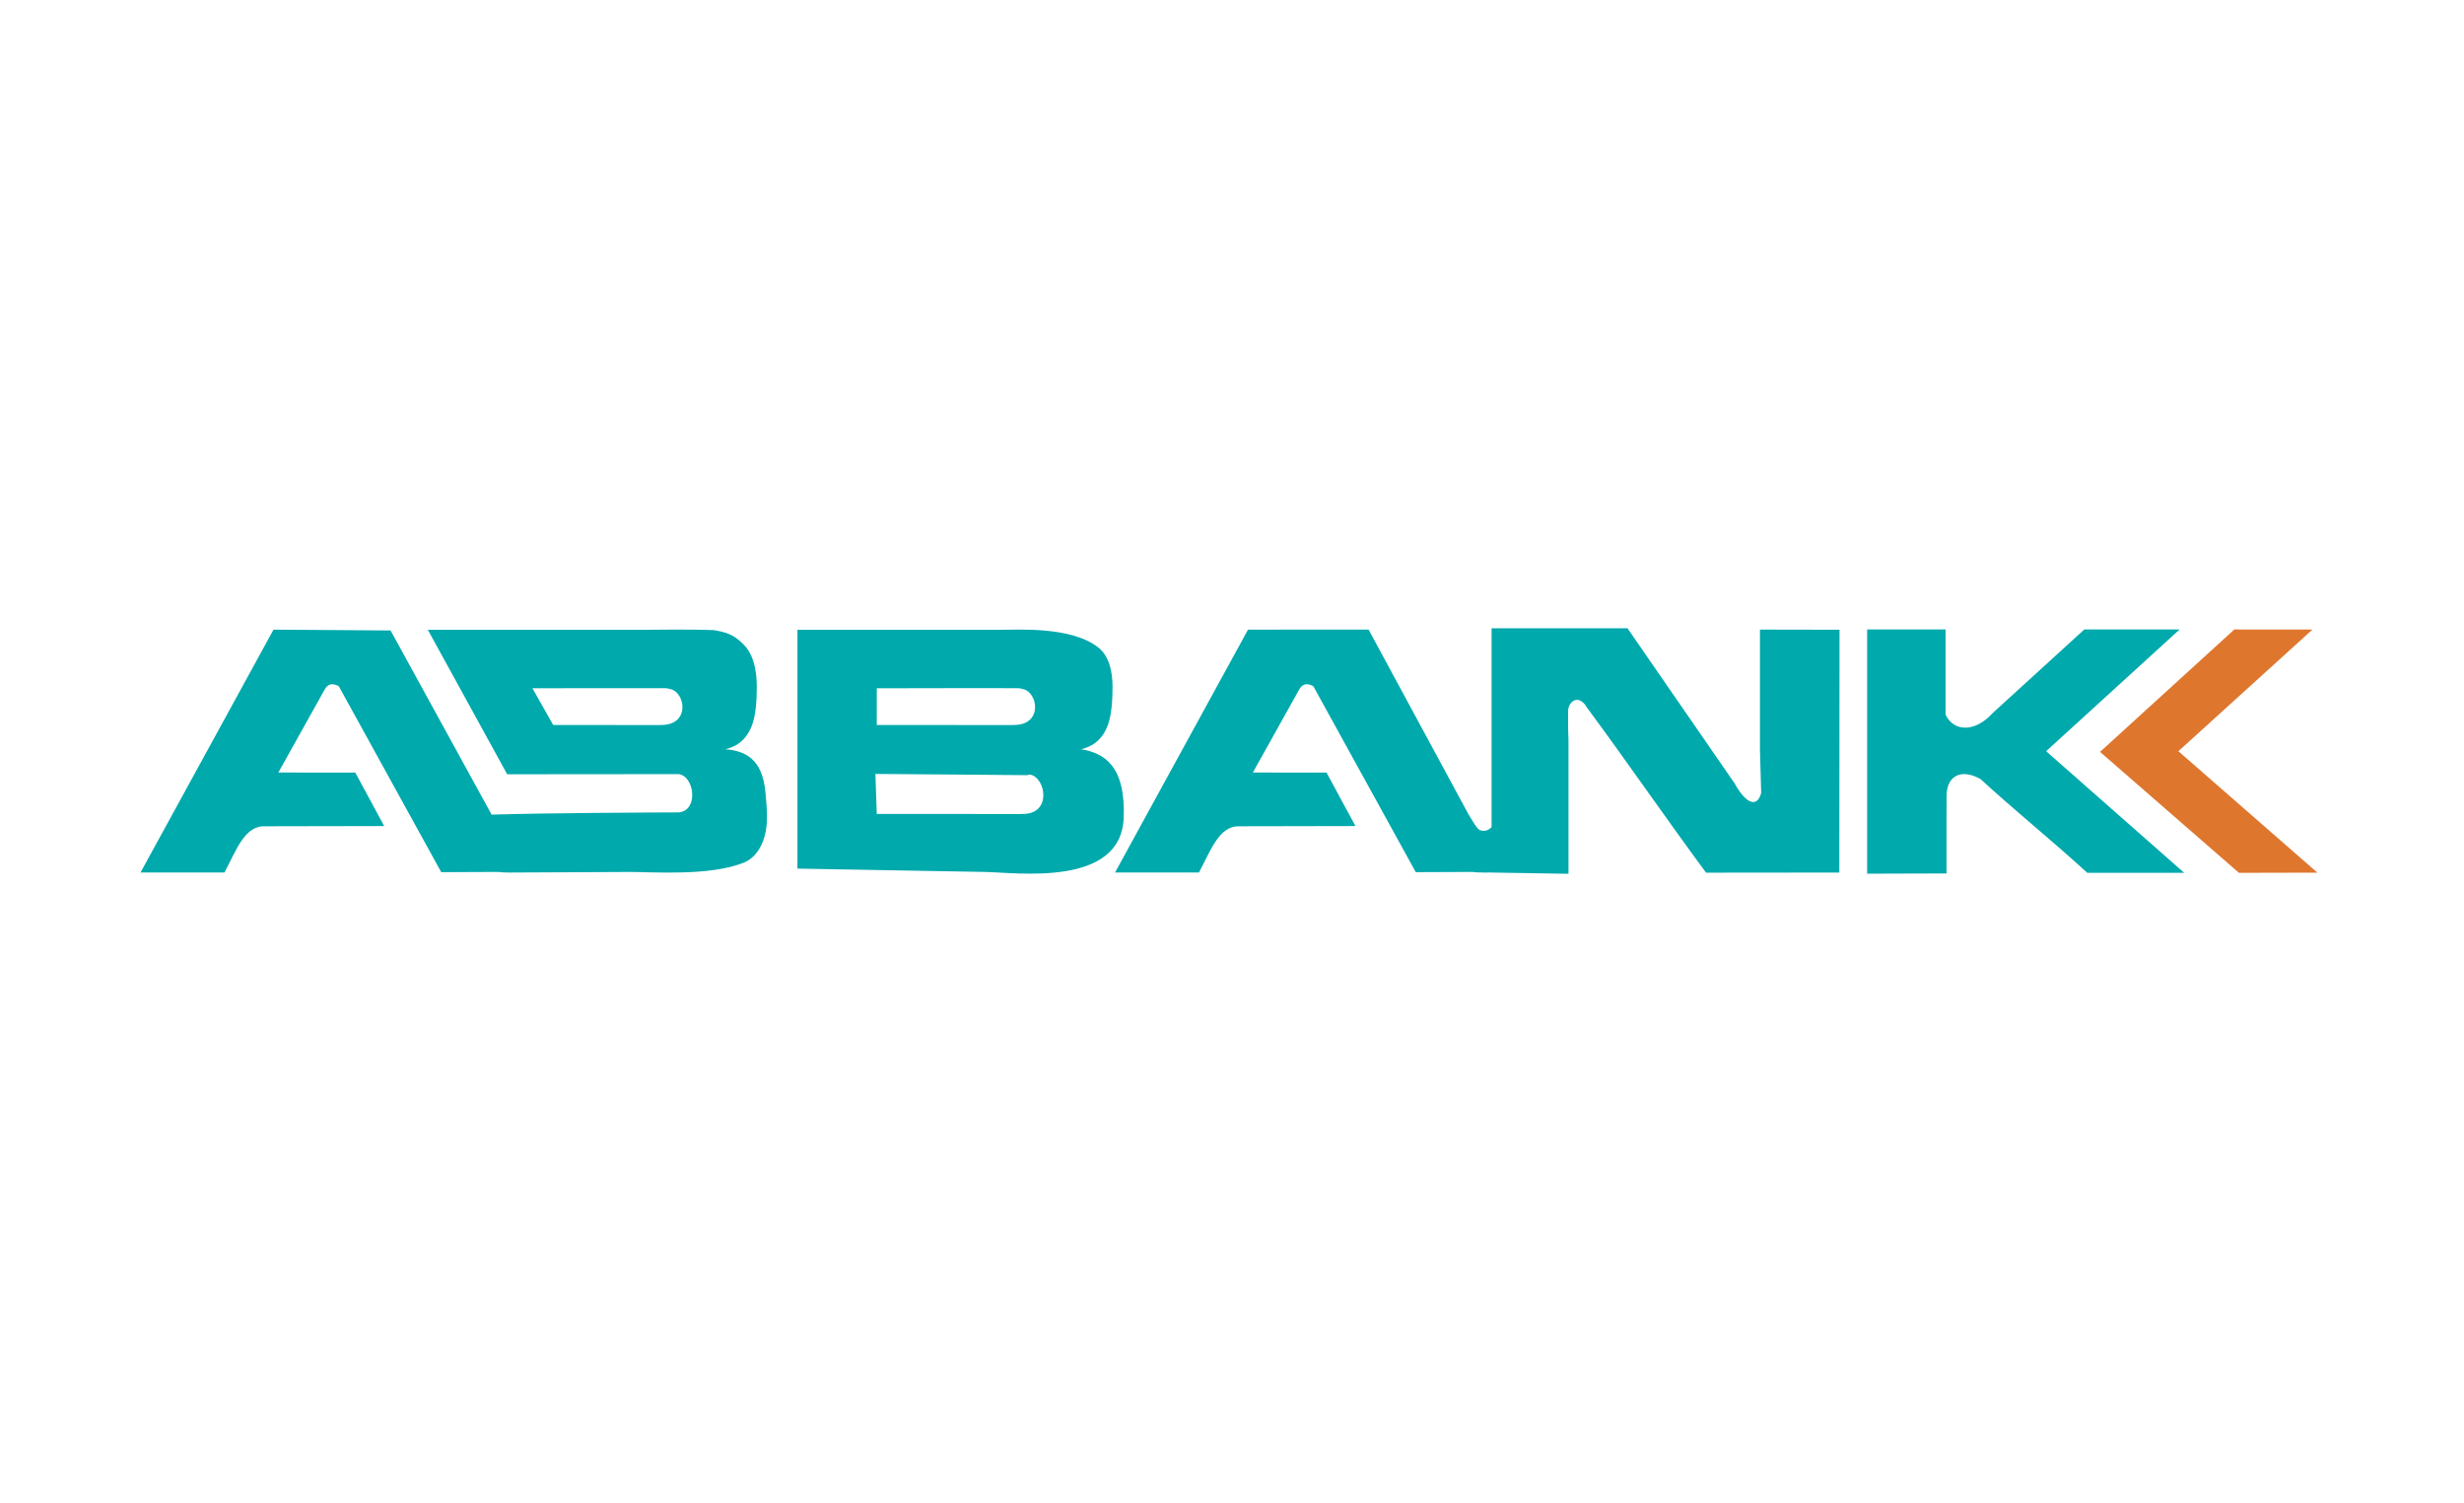 <svg width="341" height="208" viewBox="0 0 341 208" fill="none" xmlns="http://www.w3.org/2000/svg">
<mask id="mask0_1_3" style="mask-type:luminance" maskUnits="userSpaceOnUse" x="0" y="0" width="341" height="208">
<path d="M0 -6.19531e-06H340.16V207.88H0V-6.19531e-06Z" fill="white"/>
</mask>
<g mask="url(#mask0_1_3)">
<path d="M258.401 87.118H269.261V98.942C270.568 101.501 273.549 101.15 275.748 98.709L288.453 87.118H301.644L283.172 103.964L302.284 120.8H288.873C284.029 116.358 278.928 112.262 274.089 107.822C271.357 106.288 269.294 107.384 269.39 110.406C269.414 111.108 269.382 111.854 269.382 112.63V120.884L258.401 120.916V87.118ZM206.422 86.948H225.232C230.172 94.102 235.117 101.26 240.062 108.42C241.596 111.225 243.193 111.868 243.734 109.729L243.565 103.785V87.133L254.578 87.153L254.549 120.757L236.106 120.776C230.32 112.932 225.398 105.746 219.612 97.905C218.492 95.969 217.018 97.077 217.016 98.414C217.013 99.506 216.994 100.929 217.068 102.394V120.932L206.422 120.757V120.753L205.346 120.757C204.77 120.761 204.245 120.732 203.753 120.674L195.932 120.705C191.193 112.13 186.5 103.556 181.761 94.98C180.917 94.51 180.234 94.59 179.77 95.48L173.39 106.912L183.584 106.924L187.584 114.324C182.084 114.336 177.034 114.345 171.532 114.356C168.684 114.248 167.526 117.796 165.929 120.753H154.312L172.718 87.14L189.401 87.128L203.24 112.72C203.674 113.369 204.325 114.677 204.828 114.9C205.508 115.101 205.982 114.918 206.422 114.468V86.948ZM121.337 100.338C124.704 100.338 136.686 100.346 140.116 100.342C140.137 100.342 140.16 100.334 140.18 100.334C144.408 100.438 143.677 95.765 141.529 95.356C141.277 95.308 141.184 95.245 140.821 95.244C136.293 95.214 124.492 95.257 121.341 95.257L121.337 100.338ZM121.337 112.65C124.704 112.65 137.932 112.656 141.358 112.654C141.381 112.654 141.409 112.646 141.428 112.646C145.654 112.748 144.728 107.612 142.582 107.208C142.333 107.161 142.428 107.281 142.065 107.28C137.537 107.256 124.301 107.109 121.15 107.109L121.337 112.65ZM110.357 87.161H138.44C140.924 87.161 148.338 86.67 152.045 89.648C153.493 90.813 153.968 92.916 153.968 95.085C153.968 96.945 153.822 98.86 153.386 100.152C152.654 102.309 151.268 103.316 149.614 103.688C152.764 104.217 155.788 105.918 155.512 113.186C155.142 122.816 140.728 120.754 136.353 120.676L110.357 120.212V87.161ZM76.557 100.338C79.924 100.338 87.884 100.342 91.314 100.342C91.33 100.342 91.357 100.334 91.377 100.334C95.606 100.437 94.874 95.762 92.724 95.356C92.473 95.308 92.38 95.245 92.016 95.244C87.489 95.217 76.84 95.257 73.689 95.257L76.557 100.338ZM46.892 94.98C46.05 94.51 45.365 94.59 44.905 95.48L38.522 106.912L49.169 106.924L53.172 114.324C47.669 114.336 42.168 114.345 36.664 114.356C33.816 114.248 32.658 117.796 31.062 120.753H19.446L37.853 87.14L54.052 87.254L68.038 112.742C75.598 112.51 89.728 112.446 93.93 112.433C96.722 112.181 96.116 107.409 93.924 107.136L70.189 107.156L59.209 87.161H89.202C90.752 87.161 95.364 87.073 98.713 87.201C98.853 87.205 98.989 87.244 99.121 87.265C100.978 87.59 101.882 88.124 103.025 89.322C104.328 90.694 104.736 92.916 104.736 95.085C104.736 96.945 104.589 98.86 104.15 100.152C103.417 102.309 102.034 103.316 100.38 103.688C102.96 103.924 105.538 104.825 105.946 109.804C106.033 110.894 106.193 112.149 106.133 113.625C106.026 116.232 104.957 118.584 102.896 119.404C98.164 121.289 90.186 120.661 87.118 120.676L70.478 120.757C69.905 120.761 69.377 120.732 68.886 120.674L61.065 120.705C56.324 112.13 51.633 103.556 46.892 94.98Z" fill="#00A9AC"/>
<path d="M309.214 87.118L320.028 87.128L301.474 103.966L320.714 120.773L309.854 120.798L290.63 104.058L309.214 87.118Z" fill="#DF762E"/>
</g>
</svg>
